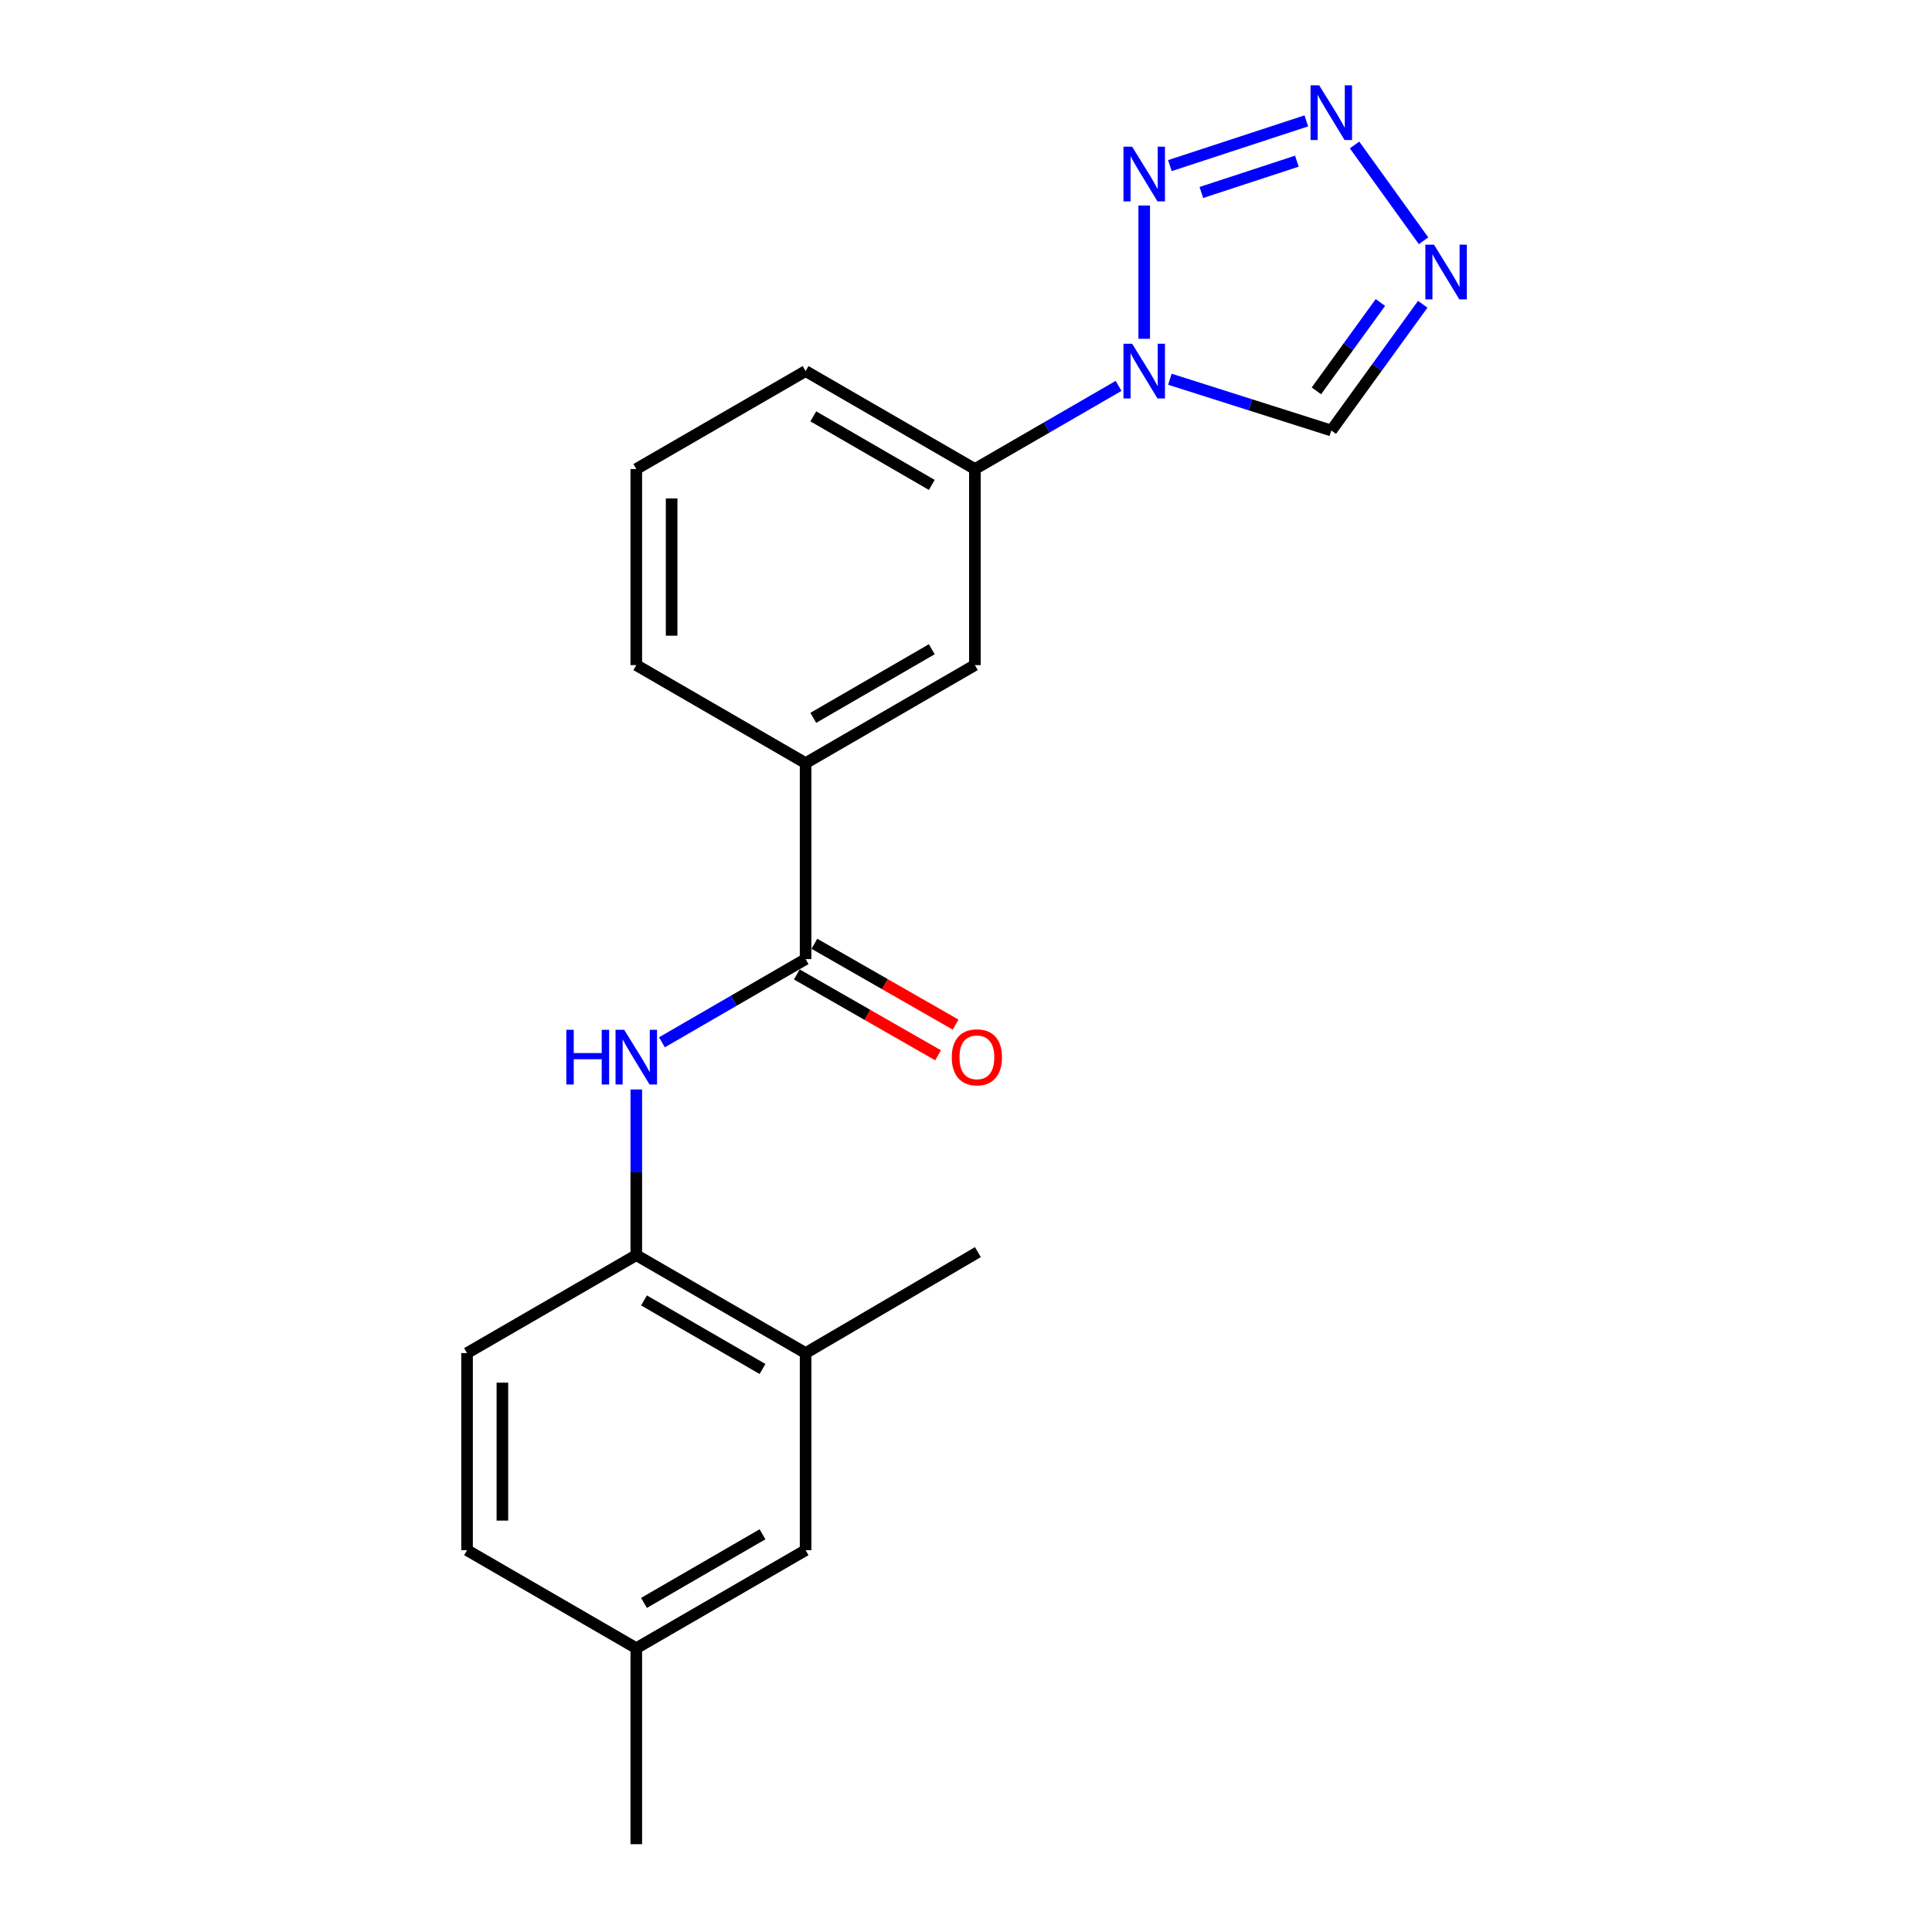 <?xml version='1.0' encoding='iso-8859-1'?>
<svg version='1.1' baseProfile='full'
              xmlns='http://www.w3.org/2000/svg'
                      xmlns:rdkit='http://www.rdkit.org/xml'
                      xmlns:xlink='http://www.w3.org/1999/xlink'
                  xml:space='preserve'
width='1000px' height='1000px' viewBox='0 0 1000 1000'>
<!-- END OF HEADER -->
<rect style='opacity:1.0;fill:#FFFFFF;stroke:none' width='1000' height='1000' x='0' y='0'> </rect>
<path class='bond-0' d='M 592.242,175.36 L 592.242,106.371' style='fill:none;fill-rule:evenodd;stroke:#0000FF;stroke-width:6px;stroke-linecap:butt;stroke-linejoin:miter;stroke-opacity:1' />
<path class='bond-4' d='M 605.523,196.288 L 647.302,209.558' style='fill:none;fill-rule:evenodd;stroke:#0000FF;stroke-width:6px;stroke-linecap:butt;stroke-linejoin:miter;stroke-opacity:1' />
<path class='bond-4' d='M 647.302,209.558 L 689.081,222.829' style='fill:none;fill-rule:evenodd;stroke:#000000;stroke-width:6px;stroke-linecap:butt;stroke-linejoin:miter;stroke-opacity:1' />
<path class='bond-6' d='M 578.971,199.746 L 541.785,221.256' style='fill:none;fill-rule:evenodd;stroke:#0000FF;stroke-width:6px;stroke-linecap:butt;stroke-linejoin:miter;stroke-opacity:1' />
<path class='bond-6' d='M 541.785,221.256 L 504.6,242.765' style='fill:none;fill-rule:evenodd;stroke:#000000;stroke-width:6px;stroke-linecap:butt;stroke-linejoin:miter;stroke-opacity:1' />
<path class='bond-1' d='M 605.53,85.722 L 676.143,62.567' style='fill:none;fill-rule:evenodd;stroke:#0000FF;stroke-width:6px;stroke-linecap:butt;stroke-linejoin:miter;stroke-opacity:1' />
<path class='bond-1' d='M 621.821,99.629 L 671.25,83.421' style='fill:none;fill-rule:evenodd;stroke:#0000FF;stroke-width:6px;stroke-linecap:butt;stroke-linejoin:miter;stroke-opacity:1' />
<path class='bond-21' d='M 701.112,75.026 L 736.835,124.619' style='fill:none;fill-rule:evenodd;stroke:#0000FF;stroke-width:6px;stroke-linecap:butt;stroke-linejoin:miter;stroke-opacity:1' />
<path class='bond-2' d='M 736.404,157.497 L 712.743,190.163' style='fill:none;fill-rule:evenodd;stroke:#0000FF;stroke-width:6px;stroke-linecap:butt;stroke-linejoin:miter;stroke-opacity:1' />
<path class='bond-2' d='M 712.743,190.163 L 689.081,222.829' style='fill:none;fill-rule:evenodd;stroke:#000000;stroke-width:6px;stroke-linecap:butt;stroke-linejoin:miter;stroke-opacity:1' />
<path class='bond-2' d='M 714.493,156.567 L 697.93,179.433' style='fill:none;fill-rule:evenodd;stroke:#0000FF;stroke-width:6px;stroke-linecap:butt;stroke-linejoin:miter;stroke-opacity:1' />
<path class='bond-2' d='M 697.93,179.433 L 681.367,202.299' style='fill:none;fill-rule:evenodd;stroke:#000000;stroke-width:6px;stroke-linecap:butt;stroke-linejoin:miter;stroke-opacity:1' />
<path class='bond-3' d='M 416.977,496.436 L 416.977,394.994' style='fill:none;fill-rule:evenodd;stroke:#000000;stroke-width:6px;stroke-linecap:butt;stroke-linejoin:miter;stroke-opacity:1' />
<path class='bond-5' d='M 416.977,496.436 L 379.797,517.967' style='fill:none;fill-rule:evenodd;stroke:#000000;stroke-width:6px;stroke-linecap:butt;stroke-linejoin:miter;stroke-opacity:1' />
<path class='bond-5' d='M 379.797,517.967 L 342.617,539.497' style='fill:none;fill-rule:evenodd;stroke:#0000FF;stroke-width:6px;stroke-linecap:butt;stroke-linejoin:miter;stroke-opacity:1' />
<path class='bond-11' d='M 412.434,504.373 L 448.987,525.295' style='fill:none;fill-rule:evenodd;stroke:#000000;stroke-width:6px;stroke-linecap:butt;stroke-linejoin:miter;stroke-opacity:1' />
<path class='bond-11' d='M 448.987,525.295 L 485.539,546.217' style='fill:none;fill-rule:evenodd;stroke:#FF0000;stroke-width:6px;stroke-linecap:butt;stroke-linejoin:miter;stroke-opacity:1' />
<path class='bond-11' d='M 421.521,488.499 L 458.073,509.421' style='fill:none;fill-rule:evenodd;stroke:#000000;stroke-width:6px;stroke-linecap:butt;stroke-linejoin:miter;stroke-opacity:1' />
<path class='bond-11' d='M 458.073,509.421 L 494.625,530.343' style='fill:none;fill-rule:evenodd;stroke:#FF0000;stroke-width:6px;stroke-linecap:butt;stroke-linejoin:miter;stroke-opacity:1' />
<path class='bond-7' d='M 329.345,563.905 L 329.345,606.783' style='fill:none;fill-rule:evenodd;stroke:#0000FF;stroke-width:6px;stroke-linecap:butt;stroke-linejoin:miter;stroke-opacity:1' />
<path class='bond-7' d='M 329.345,606.783 L 329.345,649.661' style='fill:none;fill-rule:evenodd;stroke:#000000;stroke-width:6px;stroke-linecap:butt;stroke-linejoin:miter;stroke-opacity:1' />
<path class='bond-9' d='M 504.6,242.765 L 504.6,344.258' style='fill:none;fill-rule:evenodd;stroke:#000000;stroke-width:6px;stroke-linecap:butt;stroke-linejoin:miter;stroke-opacity:1' />
<path class='bond-16' d='M 504.6,242.765 L 416.977,192.07' style='fill:none;fill-rule:evenodd;stroke:#000000;stroke-width:6px;stroke-linecap:butt;stroke-linejoin:miter;stroke-opacity:1' />
<path class='bond-16' d='M 482.297,250.993 L 420.961,215.506' style='fill:none;fill-rule:evenodd;stroke:#000000;stroke-width:6px;stroke-linecap:butt;stroke-linejoin:miter;stroke-opacity:1' />
<path class='bond-10' d='M 329.345,649.661 L 416.977,700.356' style='fill:none;fill-rule:evenodd;stroke:#000000;stroke-width:6px;stroke-linecap:butt;stroke-linejoin:miter;stroke-opacity:1' />
<path class='bond-10' d='M 333.331,673.097 L 394.674,708.584' style='fill:none;fill-rule:evenodd;stroke:#000000;stroke-width:6px;stroke-linecap:butt;stroke-linejoin:miter;stroke-opacity:1' />
<path class='bond-13' d='M 329.345,649.661 L 241.743,700.356' style='fill:none;fill-rule:evenodd;stroke:#000000;stroke-width:6px;stroke-linecap:butt;stroke-linejoin:miter;stroke-opacity:1' />
<path class='bond-8' d='M 416.977,394.994 L 504.6,344.258' style='fill:none;fill-rule:evenodd;stroke:#000000;stroke-width:6px;stroke-linecap:butt;stroke-linejoin:miter;stroke-opacity:1' />
<path class='bond-8' d='M 420.956,371.555 L 482.291,336.04' style='fill:none;fill-rule:evenodd;stroke:#000000;stroke-width:6px;stroke-linecap:butt;stroke-linejoin:miter;stroke-opacity:1' />
<path class='bond-22' d='M 416.977,394.994 L 329.345,344.258' style='fill:none;fill-rule:evenodd;stroke:#000000;stroke-width:6px;stroke-linecap:butt;stroke-linejoin:miter;stroke-opacity:1' />
<path class='bond-12' d='M 416.977,700.356 L 416.977,802.367' style='fill:none;fill-rule:evenodd;stroke:#000000;stroke-width:6px;stroke-linecap:butt;stroke-linejoin:miter;stroke-opacity:1' />
<path class='bond-19' d='M 416.977,700.356 L 506.154,648.096' style='fill:none;fill-rule:evenodd;stroke:#000000;stroke-width:6px;stroke-linecap:butt;stroke-linejoin:miter;stroke-opacity:1' />
<path class='bond-23' d='M 416.977,802.367 L 329.345,853.104' style='fill:none;fill-rule:evenodd;stroke:#000000;stroke-width:6px;stroke-linecap:butt;stroke-linejoin:miter;stroke-opacity:1' />
<path class='bond-23' d='M 394.668,794.149 L 333.325,829.664' style='fill:none;fill-rule:evenodd;stroke:#000000;stroke-width:6px;stroke-linecap:butt;stroke-linejoin:miter;stroke-opacity:1' />
<path class='bond-15' d='M 241.743,700.356 L 241.743,802.367' style='fill:none;fill-rule:evenodd;stroke:#000000;stroke-width:6px;stroke-linecap:butt;stroke-linejoin:miter;stroke-opacity:1' />
<path class='bond-15' d='M 260.034,715.658 L 260.034,787.066' style='fill:none;fill-rule:evenodd;stroke:#000000;stroke-width:6px;stroke-linecap:butt;stroke-linejoin:miter;stroke-opacity:1' />
<path class='bond-14' d='M 329.345,853.104 L 241.743,802.367' style='fill:none;fill-rule:evenodd;stroke:#000000;stroke-width:6px;stroke-linecap:butt;stroke-linejoin:miter;stroke-opacity:1' />
<path class='bond-20' d='M 329.345,853.104 L 329.345,954.545' style='fill:none;fill-rule:evenodd;stroke:#000000;stroke-width:6px;stroke-linecap:butt;stroke-linejoin:miter;stroke-opacity:1' />
<path class='bond-18' d='M 416.977,192.07 L 329.345,242.765' style='fill:none;fill-rule:evenodd;stroke:#000000;stroke-width:6px;stroke-linecap:butt;stroke-linejoin:miter;stroke-opacity:1' />
<path class='bond-17' d='M 329.345,344.258 L 329.345,242.765' style='fill:none;fill-rule:evenodd;stroke:#000000;stroke-width:6px;stroke-linecap:butt;stroke-linejoin:miter;stroke-opacity:1' />
<path class='bond-17' d='M 347.636,329.034 L 347.636,257.989' style='fill:none;fill-rule:evenodd;stroke:#000000;stroke-width:6px;stroke-linecap:butt;stroke-linejoin:miter;stroke-opacity:1' />
<path  class='atom-0' d='M 585.982 177.91
L 595.262 192.91
Q 596.182 194.39, 597.662 197.07
Q 599.142 199.75, 599.222 199.91
L 599.222 177.91
L 602.982 177.91
L 602.982 206.23
L 599.102 206.23
L 589.142 189.83
Q 587.982 187.91, 586.742 185.71
Q 585.542 183.51, 585.182 182.83
L 585.182 206.23
L 581.502 206.23
L 581.502 177.91
L 585.982 177.91
' fill='#0000FF'/>
<path  class='atom-1' d='M 585.982 75.919
L 595.262 90.919
Q 596.182 92.399, 597.662 95.079
Q 599.142 97.759, 599.222 97.919
L 599.222 75.919
L 602.982 75.919
L 602.982 104.239
L 599.102 104.239
L 589.142 87.839
Q 587.982 85.919, 586.742 83.719
Q 585.542 81.519, 585.182 80.839
L 585.182 104.239
L 581.502 104.239
L 581.502 75.919
L 585.982 75.919
' fill='#0000FF'/>
<path  class='atom-2' d='M 682.821 44.165
L 692.101 59.165
Q 693.021 60.645, 694.501 63.325
Q 695.981 66.005, 696.061 66.165
L 696.061 44.165
L 699.821 44.165
L 699.821 72.485
L 695.941 72.485
L 685.981 56.085
Q 684.821 54.165, 683.581 51.965
Q 682.381 49.765, 682.021 49.085
L 682.021 72.485
L 678.341 72.485
L 678.341 44.165
L 682.821 44.165
' fill='#0000FF'/>
<path  class='atom-3' d='M 742.235 126.645
L 751.515 141.645
Q 752.435 143.125, 753.915 145.805
Q 755.395 148.485, 755.475 148.645
L 755.475 126.645
L 759.235 126.645
L 759.235 154.965
L 755.355 154.965
L 745.395 138.565
Q 744.235 136.645, 742.995 134.445
Q 741.795 132.245, 741.435 131.565
L 741.435 154.965
L 737.755 154.965
L 737.755 126.645
L 742.235 126.645
' fill='#0000FF'/>
<path  class='atom-6' d='M 293.125 533.023
L 296.965 533.023
L 296.965 545.063
L 311.445 545.063
L 311.445 533.023
L 315.285 533.023
L 315.285 561.343
L 311.445 561.343
L 311.445 548.263
L 296.965 548.263
L 296.965 561.343
L 293.125 561.343
L 293.125 533.023
' fill='#0000FF'/>
<path  class='atom-6' d='M 323.085 533.023
L 332.365 548.023
Q 333.285 549.503, 334.765 552.183
Q 336.245 554.863, 336.325 555.023
L 336.325 533.023
L 340.085 533.023
L 340.085 561.343
L 336.205 561.343
L 326.245 544.943
Q 325.085 543.023, 323.845 540.823
Q 322.645 538.623, 322.285 537.943
L 322.285 561.343
L 318.605 561.343
L 318.605 533.023
L 323.085 533.023
' fill='#0000FF'/>
<path  class='atom-12' d='M 492.636 547.263
Q 492.636 540.463, 495.996 536.663
Q 499.356 532.863, 505.636 532.863
Q 511.916 532.863, 515.276 536.663
Q 518.636 540.463, 518.636 547.263
Q 518.636 554.143, 515.236 558.063
Q 511.836 561.943, 505.636 561.943
Q 499.396 561.943, 495.996 558.063
Q 492.636 554.183, 492.636 547.263
M 505.636 558.743
Q 509.956 558.743, 512.276 555.863
Q 514.636 552.943, 514.636 547.263
Q 514.636 541.703, 512.276 538.903
Q 509.956 536.063, 505.636 536.063
Q 501.316 536.063, 498.956 538.863
Q 496.636 541.663, 496.636 547.263
Q 496.636 552.983, 498.956 555.863
Q 501.316 558.743, 505.636 558.743
' fill='#FF0000'/>
</svg>
